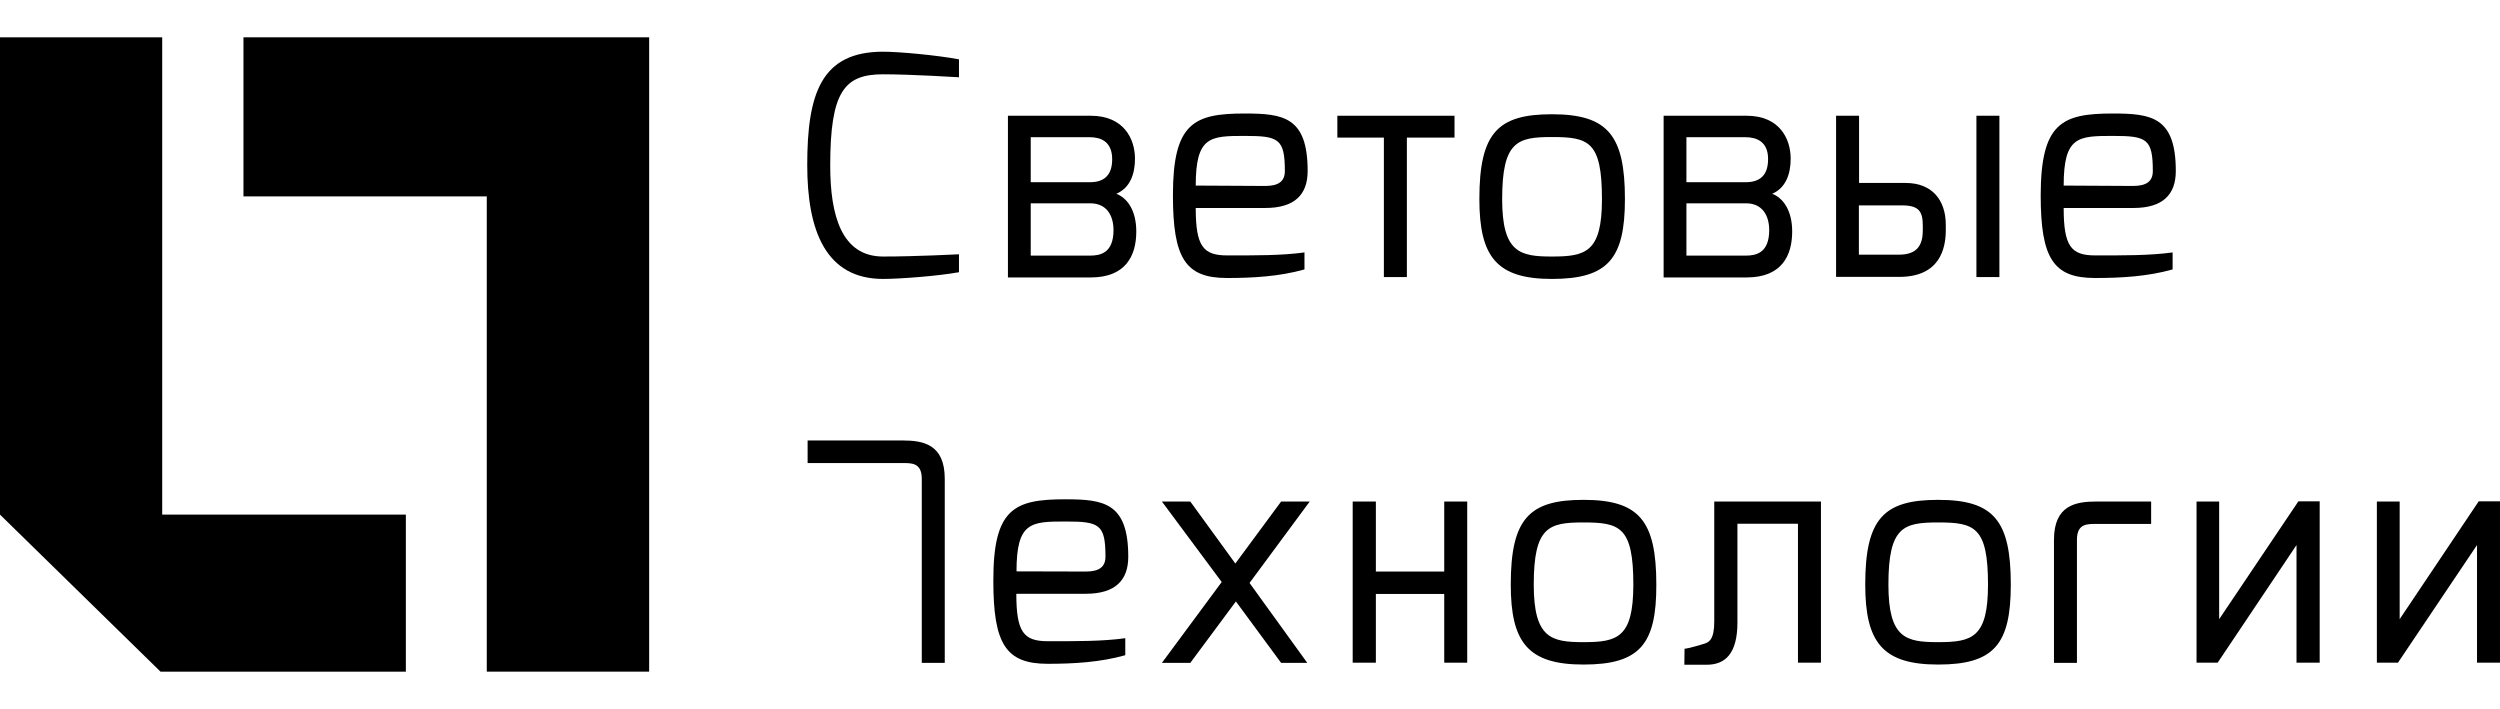 <?xml version="1.0" encoding="UTF-8"?> <svg xmlns="http://www.w3.org/2000/svg" width="134" height="38" viewBox="0 0 134 38" fill="none"><path d="M13.05 2V10.527H26.091V36H34.795V12.659V10.998V2H13.05Z" fill="black"></path><path d="M0 2V27.583L8.603 36H21.754V27.583H8.694V2H0Z" fill="black"></path><path d="M47.334 2.771C48.196 2.771 50.239 2.961 51.401 3.181V4.142C51.38 4.142 48.857 3.982 47.334 3.982C45.251 3.982 44.5 4.913 44.5 8.876C44.5 11.538 45.101 13.75 47.334 13.75C49.067 13.75 51.401 13.63 51.401 13.63V14.591C50.239 14.801 48.196 14.951 47.334 14.951C44.249 14.951 43.268 12.349 43.268 8.846C43.268 5.013 44.019 2.771 47.334 2.771Z" fill="black"></path><path d="M58.442 10.898H55.247V13.7H58.442C58.972 13.7 59.684 13.56 59.684 12.339C59.684 11.558 59.323 10.898 58.442 10.898ZM58.422 7.355H55.247V9.767H58.422C59.193 9.767 59.613 9.377 59.613 8.536C59.613 7.565 58.972 7.355 58.422 7.355ZM60.835 8.506C60.835 9.306 60.585 10.067 59.834 10.387C60.395 10.598 60.905 11.248 60.905 12.409C60.905 13.71 60.334 14.871 58.462 14.871H54.025V6.204H58.462C60.244 6.204 60.835 7.455 60.835 8.506Z" fill="black"></path><path d="M67.816 9.967C68.548 9.967 68.868 9.707 68.868 9.166C68.868 7.435 68.528 7.285 66.725 7.285C64.862 7.285 64.091 7.305 64.091 9.947L67.816 9.967ZM66.715 6.084C68.798 6.084 70.09 6.274 70.09 9.166C70.09 10.417 69.409 11.148 67.816 11.148H64.091C64.091 13.19 64.481 13.69 65.773 13.69C67.306 13.69 68.678 13.7 69.92 13.53V14.441C68.578 14.821 67.145 14.901 65.773 14.901C63.53 14.901 62.869 13.84 62.869 10.457C62.869 6.584 64 6.084 66.715 6.084Z" fill="black"></path><path d="M74.176 14.851V7.375H71.682V6.204H77.962V7.375H75.408V14.851H74.176Z" fill="black"></path><path d="M83.18 13.75C84.993 13.75 85.865 13.52 85.865 10.678C85.865 7.575 85.153 7.345 83.18 7.345C81.327 7.345 80.516 7.575 80.516 10.678C80.516 13.54 81.468 13.75 83.18 13.75ZM83.18 6.124C86.165 6.124 87.096 7.235 87.096 10.668C87.096 13.87 86.185 14.951 83.18 14.951C80.216 14.951 79.294 13.76 79.294 10.668C79.294 7.115 80.286 6.124 83.18 6.124Z" fill="black"></path><path d="M93.587 10.898H90.392V13.7H93.587C94.117 13.7 94.829 13.56 94.829 12.339C94.829 11.558 94.468 10.898 93.587 10.898ZM93.567 7.355H90.392V9.767H93.567C94.348 9.767 94.769 9.377 94.769 8.536C94.778 7.565 94.117 7.355 93.567 7.355ZM95.98 8.506C95.98 9.306 95.73 10.067 94.989 10.387C95.55 10.598 96.061 11.248 96.061 12.409C96.061 13.71 95.49 14.871 93.617 14.871H89.17V6.204H93.617C95.399 6.204 95.98 7.455 95.98 8.506Z" fill="black"></path><path d="M107.168 14.851H105.936V6.204H107.168V14.851ZM103.062 12.129C103.062 11.358 102.891 11.008 101.94 11.008H99.636V13.65H101.79C102.781 13.65 103.062 13.11 103.062 12.349V12.129ZM104.294 12.049V12.339C104.294 13.31 103.983 14.841 101.8 14.841H98.414V6.204H99.646V9.807H102.15C103.532 9.807 104.294 10.698 104.294 12.049Z" fill="black"></path><path d="M114.329 9.967C115.07 9.967 115.391 9.707 115.391 9.166C115.391 7.435 115.06 7.285 113.257 7.285C111.384 7.285 110.613 7.305 110.613 9.947L114.329 9.967ZM113.247 6.084C115.321 6.084 116.623 6.274 116.623 9.166C116.623 10.417 115.942 11.148 114.349 11.148H110.613C110.613 13.19 111.004 13.69 112.296 13.69C113.828 13.69 115.21 13.7 116.452 13.53V14.441C115.11 14.821 113.678 14.901 112.296 14.901C110.052 14.901 109.381 13.84 109.381 10.457C109.391 6.584 110.523 6.084 113.247 6.084Z" fill="black"></path><path d="M50.639 25.661V35.53H49.407V25.661C49.407 24.8 48.857 24.82 48.376 24.82H43.288V23.609H48.376C49.477 23.609 50.639 23.809 50.639 25.661Z" fill="black"></path><path d="M58.201 30.635C58.932 30.635 59.253 30.375 59.253 29.835C59.253 28.103 58.922 27.953 57.13 27.953C55.257 27.953 54.485 27.973 54.485 30.625L58.201 30.635ZM57.099 26.762C59.173 26.762 60.475 26.952 60.475 29.845C60.475 31.096 59.784 31.826 58.201 31.826H54.475C54.475 33.868 54.856 34.369 56.158 34.369C57.69 34.369 59.073 34.379 60.315 34.208V35.119C58.962 35.5 57.54 35.58 56.158 35.58C53.914 35.58 53.243 34.519 53.243 31.136C53.233 27.252 54.365 26.762 57.099 26.762Z" fill="black"></path><path d="M65.483 31.196L62.278 26.882H63.8L66.214 30.205L68.668 26.882H70.2L66.975 31.246L70.07 35.53H68.668L66.244 32.237L63.8 35.53H62.278L65.483 31.196Z" fill="black"></path><path d="M77.411 26.882H78.643V35.52H77.411V31.836H73.746V35.52H72.504V26.882H73.746V30.635H77.411V26.882Z" fill="black"></path><path d="M84.873 34.419C86.686 34.419 87.547 34.188 87.547 31.336C87.547 28.243 86.826 28.003 84.873 28.003C83.01 28.003 82.209 28.233 82.209 31.336C82.209 34.218 83.16 34.419 84.873 34.419ZM84.873 26.792C87.858 26.792 88.779 27.903 88.779 31.336C88.789 34.549 87.878 35.62 84.873 35.62C81.898 35.62 80.977 34.429 80.977 31.336C80.977 27.783 81.978 26.792 84.873 26.792Z" fill="black"></path><path d="M91.924 26.882H97.603V35.52H96.371V28.073H93.126V33.368C93.126 35.029 92.475 35.63 91.483 35.63H90.281L90.291 34.769H90.332C90.372 34.769 90.602 34.719 90.852 34.649C91.083 34.589 91.293 34.519 91.293 34.519C91.624 34.439 91.884 34.258 91.884 33.318V26.882H91.924Z" fill="black"></path><path d="M103.883 34.419C105.696 34.419 106.557 34.188 106.557 31.336C106.557 28.243 105.836 28.003 103.883 28.003C102.02 28.003 101.219 28.233 101.219 31.336C101.219 34.218 102.16 34.419 103.883 34.419ZM103.883 26.792C106.867 26.792 107.779 27.903 107.779 31.336C107.779 34.549 106.867 35.62 103.883 35.62C100.908 35.62 99.977 34.429 99.977 31.336C99.977 27.783 100.978 26.792 103.883 26.792Z" fill="black"></path><path d="M112.366 26.882H115.301V28.083H112.366C111.865 28.083 111.324 28.063 111.324 28.934V35.53H110.093V28.934C110.093 27.082 111.254 26.882 112.366 26.882Z" fill="black"></path><path d="M118.947 33.188L123.193 26.872H124.335V35.52H123.093V29.214L118.866 35.52H117.735V26.882H118.947V33.188Z" fill="black"></path><path d="M128.622 33.188L132.858 26.872H134V35.52H132.768V29.214L128.531 35.52H127.4V26.882H128.622V33.188Z" fill="black"></path></svg> 
